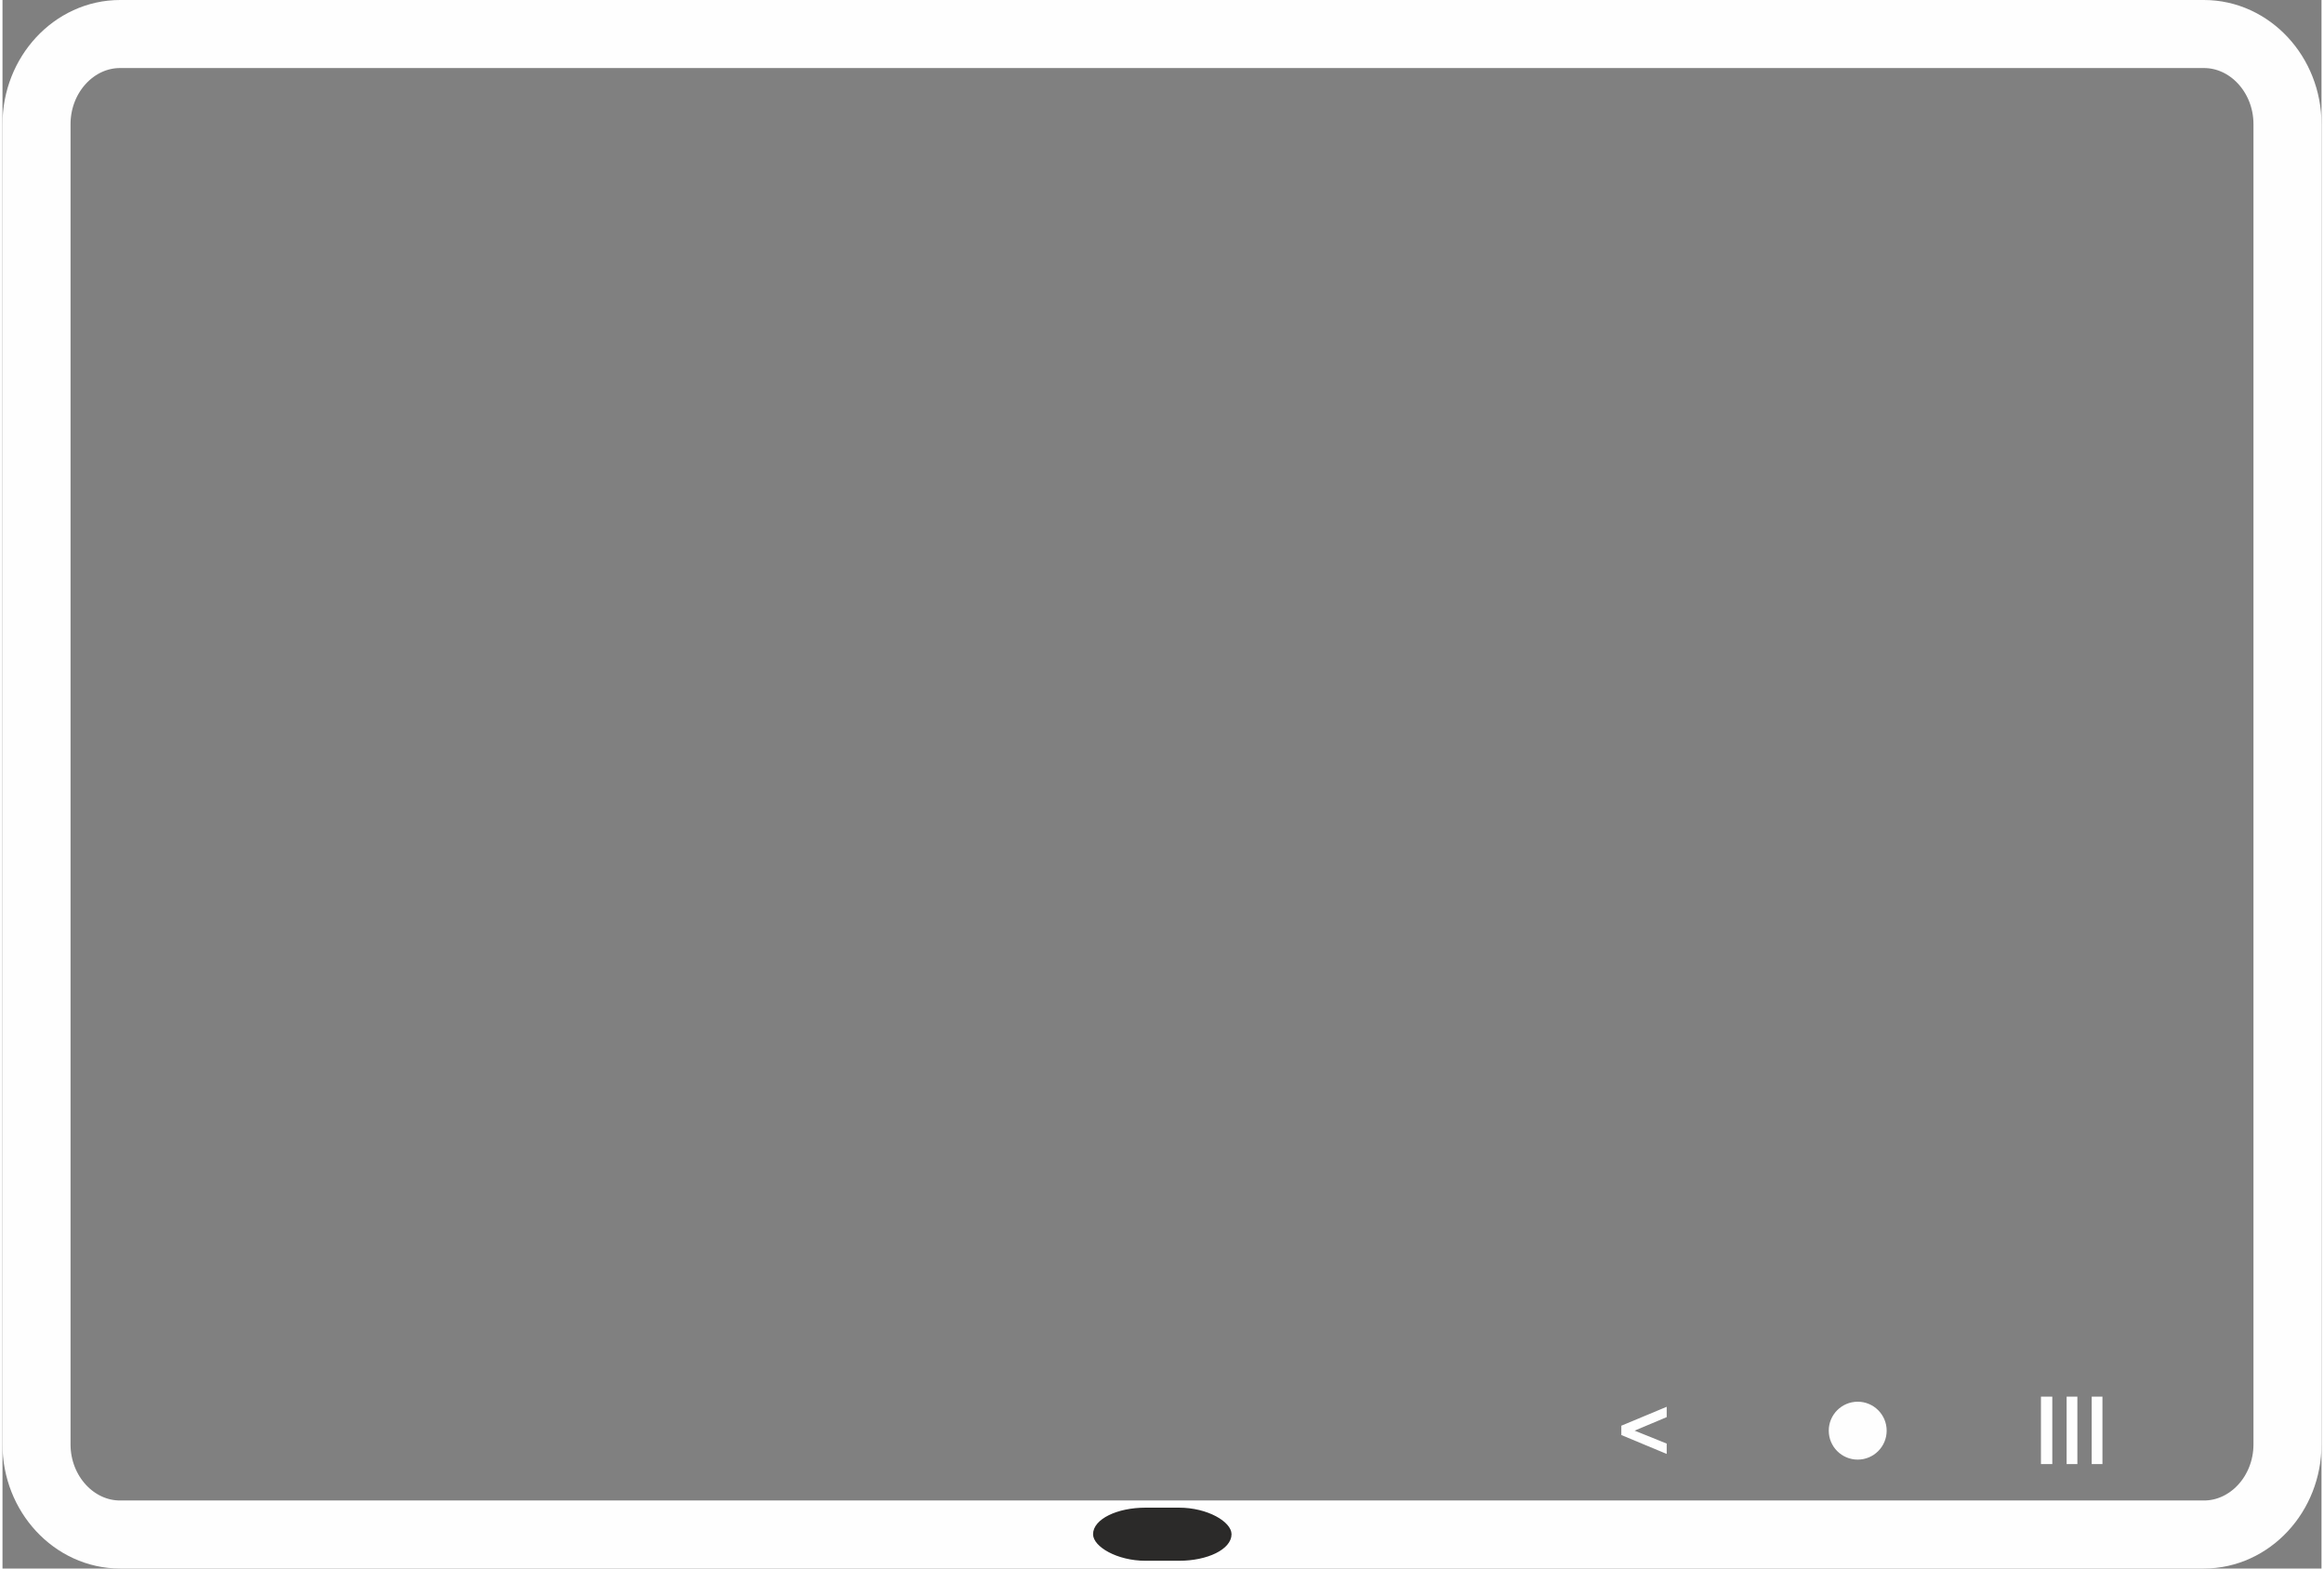 <?xml version="1.0" encoding="UTF-8"?>
<!DOCTYPE svg PUBLIC "-//W3C//DTD SVG 1.1//EN" "http://www.w3.org/Graphics/SVG/1.1/DTD/svg11.dtd">
<!-- Creator: CorelDRAW 2020 (64-Bit Keine kommerzielle Nutzung) -->
<svg xmlns="http://www.w3.org/2000/svg" xml:space="preserve" width="80px" height="54px" version="1.1" style="shape-rendering:geometricPrecision; text-rendering:geometricPrecision; image-rendering:optimizeQuality; fill-rule:evenodd; clip-rule:evenodd"
viewBox="0 0 38.85 26.28"
 xmlns:xlink="http://www.w3.org/1999/xlink"
 xmlns:xodm="http://www.corel.com/coreldraw/odm/2003">
 <rect x="0" y="0" width="38.85" height="26.28" fill="#808080" stroke="none"/>
 <defs>
  <style type="text/css">
   <![CDATA[
    .str0 {stroke:#FEFEFE;stroke-width:1.14;stroke-miterlimit:22.926}
    .str2 {stroke:#FEFEFE;stroke-width:0.11;stroke-miterlimit:22.926}
    .str3 {stroke:#FEFEFE;stroke-width:0.04;stroke-miterlimit:22.926}
    .str1 {stroke:#2B2A29;stroke-width:0.04;stroke-miterlimit:22.926}
    .fil0 {fill:none}
    .fil4 {fill:none;fill-rule:nonzero}
    .fil2 {fill:#FEFEFE}
    .fil1 {fill:#2B2A29}
    .fil3 {fill:#FEFEFE;fill-rule:nonzero}
   ]]>
  </style>
 </defs>
 <g id="Ebene_x0020_1">
  <path class="fil0 str0" d="M0.57 24.2l0 -22.12c0,-0.83 0.63,-1.51 1.4,-1.51l34.91 0c0.77,0 1.4,0.68 1.4,1.51l0 22.12c0,0.83 -0.63,1.51 -1.4,1.51l-34.91 0c-0.77,0 -1.4,-0.68 -1.4,-1.51z"/>
  <rect class="fil1 str1" x="18.29" y="25.28" width="2.28" height="0.85" rx="0.86" ry="0.57"/>
  <circle class="fil2 str2" cx="31.08" cy="23.97" r="0.43"/>
  <polygon class="fil3" points="27.14,24.03 27.14,23.9 27.86,23.6 27.86,23.73 27.29,23.97 27.86,24.2 27.86,24.33 "/>
  <polygon id="1" class="fil4 str3" points="27.14,24.03 27.14,23.9 27.86,23.6 27.86,23.73 27.29,23.97 27.86,24.2 27.86,24.33 "/>
  <polygon class="fil3" points="34.17,24.51 34.17,23.42 34.32,23.42 34.32,24.51 "/>
  <polygon id="1" class="fil3" points="34.6,24.51 34.6,23.42 34.74,23.42 34.74,24.51 "/>
  <polygon id="2" class="fil3" points="35.02,24.51 35.02,23.42 35.16,23.42 35.16,24.51 "/>
  <polygon id="3" class="fil4 str3" points="34.17,24.51 34.17,23.42 34.32,23.42 34.32,24.51 "/>
  <polygon id="4" class="fil4 str3" points="34.6,24.51 34.6,23.42 34.74,23.42 34.74,24.51 "/>
  <polygon id="5" class="fil4 str3" points="35.02,24.51 35.02,23.42 35.16,23.42 35.16,24.51 "/>
 </g>
</svg>
